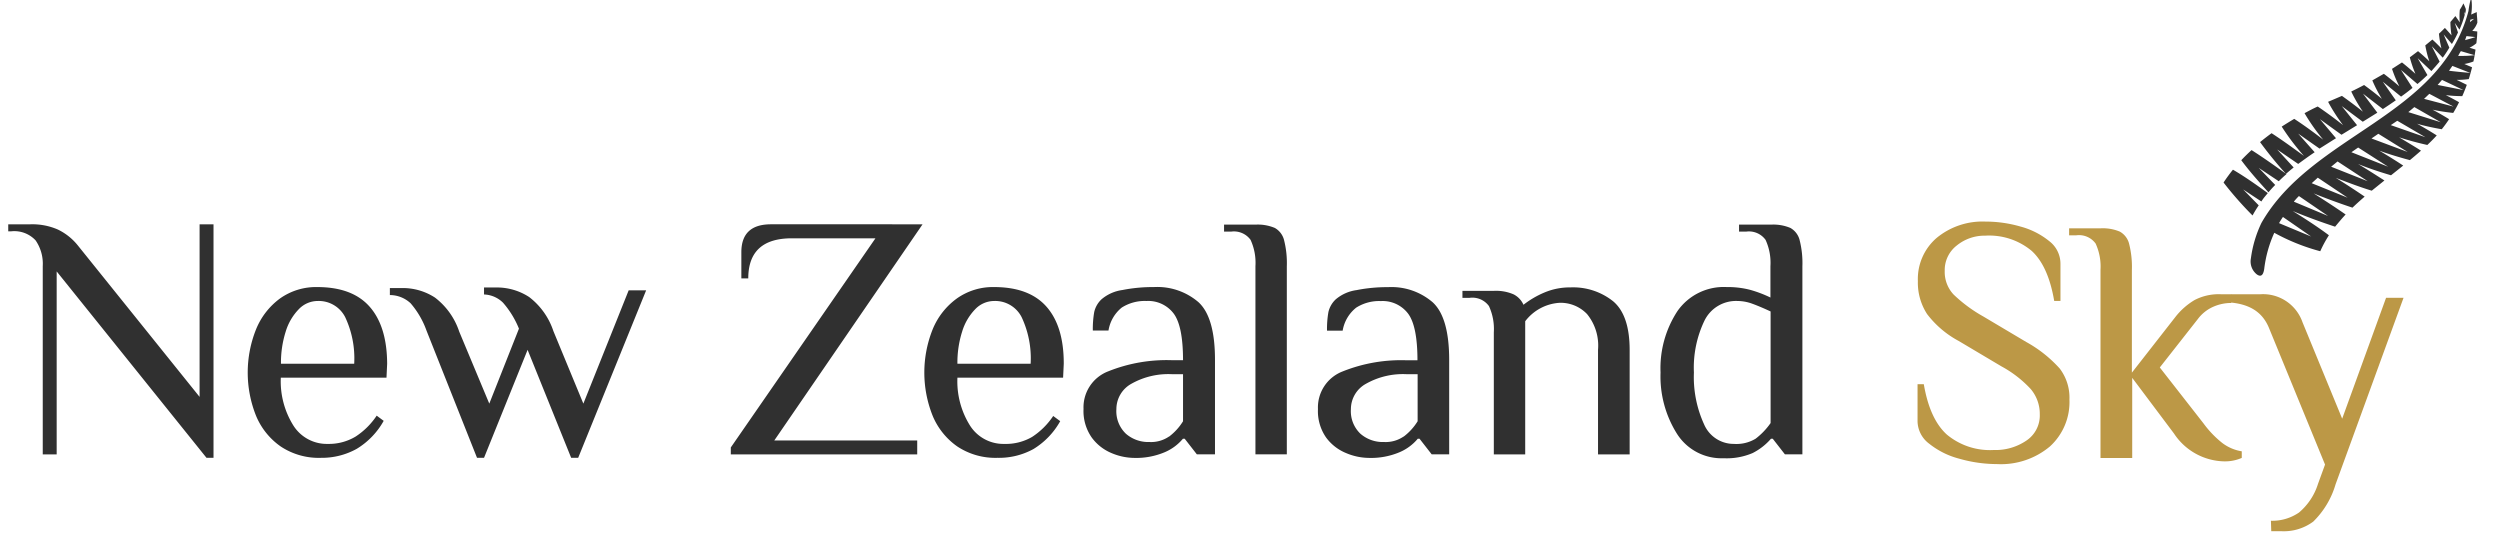 <svg lass="brand-logo ns-sky-logo" xmlns="http://www.w3.org/2000/svg" width="303.5" height="65" viewBox="0 0 303.5 65"><defs><style>.newzealand-sky-logo-1{fill:#303030}.newzealand-sky-logo-2{fill:#bc9846}</style></defs><path class="newzealand-sky-logo-1" d="M299.26 1.68l-.13-.27.09.39a12.49 12.49 0 0 1-.64 1.8l-.58-.83c.17.47.24.71.4 1.17a12.76 12.76 0 0 1-.74 1.4l-1-1.16c.28.65.42 1 .69 1.6a13.78 13.78 0 0 1-.8 1.22l-1.33-1.39.95 1.87c-.39.47-.6.7-1 1.15l-1.67-1.57 1.19 2.05c-.47.45-.71.67-1.21 1.09l-2-1.71 1.4 2.18c-.54.44-.82.65-1.39 1.06l-2.22-1.81 1.58 2.26c-.62.43-.93.64-1.57 1.06l-2.41-1.87 1.74 2.31-1.77 1.1-2.55-1.9 1.86 2.32-1.89 1.16-2.62-1.89 1.95 2.31c-.79.5-1.19.75-2 1.26L279 16.22l2 2.26c-.81.55-1.2.84-2 1.42l-2.55-1.75 2 2.18c-.38.31-.57.46-.93.78a46.41 46.41 0 0 1-3.15-3.86q.66-.54 1.4-1.08c1.34.87 2.63 1.81 3.93 2.76a28 28 0 0 1-2.7-3.56q.73-.47 1.52-.94c1 .65 2.17 1.48 3.52 2.53a23.65 23.65 0 0 1-2.27-3.22c.51-.27 1-.54 1.6-.81.87.59 1.9 1.33 3.08 2.26a20.67 20.67 0 0 1-1.82-2.83l.68-.29 1-.43c.73.52 1.59 1.15 2.55 1.92a18.26 18.26 0 0 1-1.42-2.45q.79-.38 1.56-.79c.63.46 1.35 1 2.16 1.68A16.55 16.55 0 0 1 288 9.76l1.4-.8c.54.41 1.17.91 1.88 1.52a15.24 15.24 0 0 1-.89-2.12l1.21-.78c.47.37 1 .82 1.63 1.38a14.21 14.21 0 0 1-.68-2l1-.75c.39.33.85.73 1.37 1.23a13.17 13.17 0 0 1-.49-1.93l.86-.71c.31.28.68.64 1.1 1.08a11.68 11.68 0 0 1-.3-1.79q.38-.35.72-.7c.23.24.5.55.81.91a9.94 9.94 0 0 1-.14-1.63q.32-.37.6-.72c.15.21.33.46.54.77a8.07 8.07 0 0 1 0-1.53 7.45 7.45 0 0 0 .44-.78c.09.19.19.42.29.68.01.21-.02.34-.09.59zm-21.69 19.46c-1.38-1-2.79-2-4.23-2.92q-.67.61-1.25 1.23c1 1.35 2.14 2.62 3.3 3.9.31-.37.48-.55.82-.9l-2-2.07 2.43 1.62c.36-.35.54-.52.93-.86zm-2.26 2.3c-1.38-1-2.79-2-4.23-2.84a18.8 18.8 0 0 0-1.14 1.56 42.31 42.31 0 0 0 3.52 4 13 13 0 0 1 .75-1.23L272.32 23l2.21 1.46c.29-.46.47-.63.78-1.02zm6.37 7.06a24.6 24.6 0 0 1-5.58-2.24 14.82 14.82 0 0 0-1.22 4.36c-.13.94-.5 1-.94.66a2 2 0 0 1-.68-1.92 14.27 14.27 0 0 1 1.28-4.3c6.16-10.78 21.75-12.85 25.13-25.71A9.82 9.82 0 0 1 300-.28a6.19 6.19 0 0 1 0 2.05c.26-.12.5-.23.68-.3 0 .39.07.82.07 1.28a2.71 2.71 0 0 1-.62 1l.61.07c0 .46-.05.94-.11 1.43a3.47 3.47 0 0 1-.83.54l.73.23c-.07.47-.15 1-.26 1.45a6 6 0 0 1-1.1.3l.94.4c-.12.47-.25.95-.4 1.43a10.46 10.46 0 0 1-1.47.1c.47.22.87.42 1.23.6q-.25.69-.55 1.37a17 17 0 0 1-2-.12c.62.31 1.15.6 1.61.86q-.32.66-.71 1.3a24.65 24.65 0 0 1-2.5-.39c.79.42 1.46.81 2 1.15q-.41.62-.89 1.22c-.93-.16-2-.38-3-.67.94.53 1.73 1 2.39 1.42-.33.37-.69.73-1.06 1.08l-.08.08a37.73 37.73 0 0 1-3.43-.93c1 .6 1.93 1.15 2.66 1.62q-.67.59-1.35 1.15c-1.19-.32-2.49-.7-3.73-1.16 1.15.68 2.12 1.29 2.92 1.82l-1.48 1.18c-1.36-.4-2.71-.85-4-1.37 1.27.76 2.32 1.44 3.2 2l-1.54 1.24c-1.46-.45-2.92-1-4.36-1.56 1.18.74 2.35 1.49 3.5 2.28-.51.44-1 .88-1.48 1.34a78.67 78.67 0 0 1-4.71-1.73c1.31.84 2.61 1.67 3.88 2.56-.45.48-.88 1-1.28 1.48-1.72-.57-3.41-1.18-5.14-1.9 1.49.93 3 1.9 4.39 2.94a14.54 14.54 0 0 0-1.05 1.94zm18.17-27.81l.51-.41-.46.12zm-.59 2.18c.52-.14.77-.21 1.26-.37l-1.09-.12zm-.84 1.92c.8 0 1.19 0 2-.09l-1.67-.49c-.13.19-.23.39-.33.58zm-1.11 1.8c1 .12 1.56.17 2.58.26L297.72 8zm-1.38 1.72l3.12.62-2.59-1.23zM294.28 12l3.58.94-2.94-1.55zm-1.91 1.61l3.94 1.23L293.1 13zm-2.13 1.58l4.21 1.47-3.42-2zm-2.34 1.62l4.39 1.64-3.56-2.21zm-2.44 1.67l4.46 1.76-3.64-2.33zM283 20.24l4.44 1.76-3.66-2.4zm-2.36 2L285 24l-3.62-2.43zm-2.15 2.25l4.14 1.73-3.54-2.42q-.32.31-.6.66zm-1.79 2.61l3.87 1.61-3.42-2.37q-.25.36-.46.73z" id="icon"/><g id="ns-logo-sky"><path class="newzealand-sky-logo-2" d="M237.87 55.69a9.78 9.78 0 0 1-3.66-1.82 3.47 3.47 0 0 1-1.42-2.71v-4.52h.76q.72 4.23 2.79 6.11a8.18 8.18 0 0 0 5.71 1.88 6.64 6.64 0 0 0 3.95-1.14 3.66 3.66 0 0 0 1.63-3.17 4.66 4.66 0 0 0-1.1-3.09 13.77 13.77 0 0 0-3.55-2.75l-5.2-3.09a11.88 11.88 0 0 1-3.83-3.26 7 7 0 0 1-1.12-4 6.58 6.58 0 0 1 2.26-5.23 8.74 8.74 0 0 1 5.95-2 15.3 15.3 0 0 1 4.27.61 9.38 9.38 0 0 1 3.49 1.78 3.45 3.45 0 0 1 1.34 2.71v4.53h-.76q-.72-4.23-2.73-6.07a8.06 8.06 0 0 0-5.65-1.85 5.33 5.33 0 0 0-3.43 1.18 3.77 3.77 0 0 0-1.48 3.09 4 4 0 0 0 1.08 2.88 17.69 17.69 0 0 0 3.62 2.67l5.2 3.09a15.57 15.57 0 0 1 4.06 3.22 5.84 5.84 0 0 1 1.18 3.77 7.29 7.29 0 0 1-2.37 5.69 9.25 9.25 0 0 1-6.43 2.14 16.69 16.69 0 0 1-4.56-.65zm26.06-3.05l-5.08-6.77v9.73H255V32.76a6.66 6.66 0 0 0-.59-3.19 2.49 2.49 0 0 0-2.37-1h-.85v-.85H255a5.33 5.33 0 0 1 2.35.4 2.34 2.34 0 0 1 1.12 1.46 11.33 11.33 0 0 1 .34 3.22v12.44l5.29-6.77a8.4 8.4 0 0 1 2.33-2.05 6.37 6.37 0 0 1 3.17-.7h1.27v1.06a5.41 5.41 0 0 0-2.2.47 4.7 4.7 0 0 0-1.82 1.44l-4.65 5.92 5.29 6.77a12.29 12.29 0 0 0 2.31 2.41 5.35 5.35 0 0 0 2.35 1v.8a5.07 5.07 0 0 1-2.12.42 7.48 7.48 0 0 1-6.1-3.37z"/><path class="newzealand-sky-logo-2" d="M275.69 63.22a5.72 5.72 0 0 0 3.41-1 7.47 7.47 0 0 0 2.31-3.49l.85-2.33-6.77-16.5c-.79-2-2.34-2.94-4.65-3.17v-1.01h3.6a5.07 5.07 0 0 1 5.08 3.39l4.82 11.72 5.33-14.68h2.12l-8.25 22.64a10.41 10.41 0 0 1-2.71 4.53 6 6 0 0 1-3.83 1.17h-1.27z"/></g><path class="newzealand-sky-logo-1" d="M6.88 32.95v22.21H5.19V32.31a5 5 0 0 0-.87-3.13 3.53 3.53 0 0 0-2.94-1.1H1v-.85h2.71a7.74 7.74 0 0 1 3.3.63 7 7 0 0 1 2.41 1.9l14.81 18.42V27.23h1.69v28.35h-.85zm27.21 21.26a8.53 8.53 0 0 1-3-3.72 14.12 14.12 0 0 1 0-10.52A8.69 8.69 0 0 1 34 36.23a7.55 7.55 0 0 1 4.51-1.38q4.27 0 6.37 2.39T47 44.16l-.08 1.69H34.09a10.12 10.12 0 0 0 1.52 5.8 4.8 4.8 0 0 0 4.19 2.24 6.3 6.3 0 0 0 3.37-.89 8.91 8.91 0 0 0 2.56-2.54l.85.63a9.19 9.19 0 0 1-3.26 3.39 8.68 8.68 0 0 1-4.32 1.1 8.34 8.34 0 0 1-4.91-1.37zM43 44.16a11.74 11.74 0 0 0-1.1-5.67 3.6 3.6 0 0 0-3.34-1.95 3.19 3.19 0 0 0-2.29 1 6.66 6.66 0 0 0-1.59 2.73 12.41 12.41 0 0 0-.57 3.89zm8.78-4.02a10.47 10.47 0 0 0-1.93-3.32 3.7 3.7 0 0 0-2.52-1v-.85h1.48a7.15 7.15 0 0 1 4 1.16 8.6 8.6 0 0 1 2.94 4.13L59.4 49l3.6-9.1a11.09 11.09 0 0 0-1.93-3.15 3.44 3.44 0 0 0-2.31-1v-.85h1.48a7.15 7.15 0 0 1 4 1.16 8.61 8.61 0 0 1 2.94 4.13L70.82 49l5.5-13.75h2.12l-8.25 20.33h-.85l-5.29-13.11-5.29 13.11h-.85zm36.94 14.18l17.56-25.39H96.13q-5.29 0-5.29 4.87H90v-3.18q0-3.39 3.6-3.39H112L94 53.47h17.35v1.69H88.72zm27.51-.11a8.53 8.53 0 0 1-3-3.72 14.12 14.12 0 0 1 0-10.52 8.69 8.69 0 0 1 2.94-3.74 7.55 7.55 0 0 1 4.51-1.38q4.27 0 6.37 2.39t2.09 6.92l-.08 1.69h-12.83a10.12 10.12 0 0 0 1.52 5.8 4.8 4.8 0 0 0 4.19 2.24 6.3 6.3 0 0 0 3.36-.85 8.91 8.91 0 0 0 2.56-2.54l.85.63a9.19 9.19 0 0 1-3.26 3.39 8.68 8.68 0 0 1-4.36 1.06 8.34 8.34 0 0 1-4.86-1.37zm8.89-10.05a11.74 11.74 0 0 0-1.1-5.67 3.6 3.6 0 0 0-3.34-1.95 3.19 3.19 0 0 0-2.29 1 6.66 6.66 0 0 0-1.59 2.73 12.41 12.41 0 0 0-.57 3.89zM134.93 55a5.67 5.67 0 0 1-2.39-1.88 5.6 5.6 0 0 1-1-3.47 4.68 4.68 0 0 1 3-4.57 19.06 19.06 0 0 1 7.81-1.35h1.27q0-4.15-1.14-5.67a3.87 3.87 0 0 0-3.3-1.52 5.2 5.2 0 0 0-3 .8 4.51 4.51 0 0 0-1.61 2.79h-1.9a11.81 11.81 0 0 1 .17-2.26 3.05 3.05 0 0 1 .89-1.54 4.94 4.94 0 0 1 2.52-1.12 19.13 19.13 0 0 1 3.83-.36 7.66 7.66 0 0 1 5.42 1.84q2 1.84 2 7v11.47h-2.2l-1.48-1.9h-.21a5.87 5.87 0 0 1-2.24 1.65 8.86 8.86 0 0 1-3.68.68 7.23 7.23 0 0 1-2.76-.59zm7-2a6.81 6.81 0 0 0 1.69-1.86v-5.71h-1.27a9.12 9.12 0 0 0-5 1.16 3.51 3.51 0 0 0-1.82 3.07 3.78 3.78 0 0 0 1.16 3 4.14 4.14 0 0 0 2.86 1 3.85 3.85 0 0 0 2.36-.66zm10.48-20.69a6.66 6.66 0 0 0-.59-3.19 2.49 2.49 0 0 0-2.37-1h-.85v-.85h3.81a5.33 5.33 0 0 1 2.35.4 2.34 2.34 0 0 1 1.12 1.46 11.33 11.33 0 0 1 .34 3.22v22.81h-3.81zm11 22.69a5.67 5.67 0 0 1-2.41-1.87 5.6 5.6 0 0 1-1-3.47 4.68 4.68 0 0 1 3-4.57 19.06 19.06 0 0 1 7.81-1.35h1.27q0-4.15-1.14-5.67a3.87 3.87 0 0 0-3.3-1.52 5.2 5.2 0 0 0-3 .8 4.51 4.51 0 0 0-1.64 2.79h-1.9a11.81 11.81 0 0 1 .17-2.26 3.05 3.05 0 0 1 .89-1.54 4.94 4.94 0 0 1 2.52-1.12 19.13 19.13 0 0 1 3.83-.36 7.66 7.66 0 0 1 5.42 1.84q2 1.84 2 7v11.46h-2.12l-1.48-1.9h-.21a5.87 5.87 0 0 1-2.24 1.65 8.86 8.86 0 0 1-3.68.68 7.23 7.23 0 0 1-2.79-.59zm7-2a6.81 6.81 0 0 0 1.69-1.86v-5.71h-1.27a9.12 9.12 0 0 0-5 1.16 3.51 3.51 0 0 0-1.83 3.07 3.78 3.78 0 0 0 1.16 3 4.14 4.14 0 0 0 2.86 1 3.85 3.85 0 0 0 2.37-.66zm10.94-12.65a6.66 6.66 0 0 0-.59-3.19 2.49 2.49 0 0 0-2.37-1h-.85v-.85h3.81a5.38 5.38 0 0 1 2.39.42 2.58 2.58 0 0 1 1.21 1.27 11.08 11.08 0 0 1 2.52-1.48 7.93 7.93 0 0 1 3.19-.63 7.78 7.78 0 0 1 5.18 1.69q2 1.69 2 5.92v12.66H194V42.47a6.05 6.05 0 0 0-1.33-4.34 4.44 4.44 0 0 0-3.32-1.37 5.68 5.68 0 0 0-4.19 2.24v16.16h-3.81zm22.24 12.32a13.06 13.06 0 0 1-2-7.45 12.65 12.65 0 0 1 2.05-7.45 6.86 6.86 0 0 1 6-2.92 10.72 10.72 0 0 1 2.84.34 14.61 14.61 0 0 1 2.45.93v-3.81a6.66 6.66 0 0 0-.59-3.19 2.49 2.49 0 0 0-2.37-1h-.85v-.85H215a5.33 5.33 0 0 1 2.35.4 2.34 2.34 0 0 1 1.12 1.46 11.33 11.33 0 0 1 .34 3.22v22.81h-2.12l-1.48-1.9H215a7.28 7.28 0 0 1-2.23 1.74 8 8 0 0 1-3.53.63 6.4 6.4 0 0 1-5.65-2.96zm9.54.59a8.49 8.49 0 0 0 1.82-1.9V37.81q-1.27-.59-2.2-.93a5.3 5.3 0 0 0-1.82-.34 4.26 4.26 0 0 0-4 2.37 13.19 13.19 0 0 0-1.29 6.31 13.79 13.79 0 0 0 1.23 6.28 3.91 3.91 0 0 0 3.64 2.39 4.5 4.5 0 0 0 2.62-.63z" id="ns-logo-brand"/></svg>